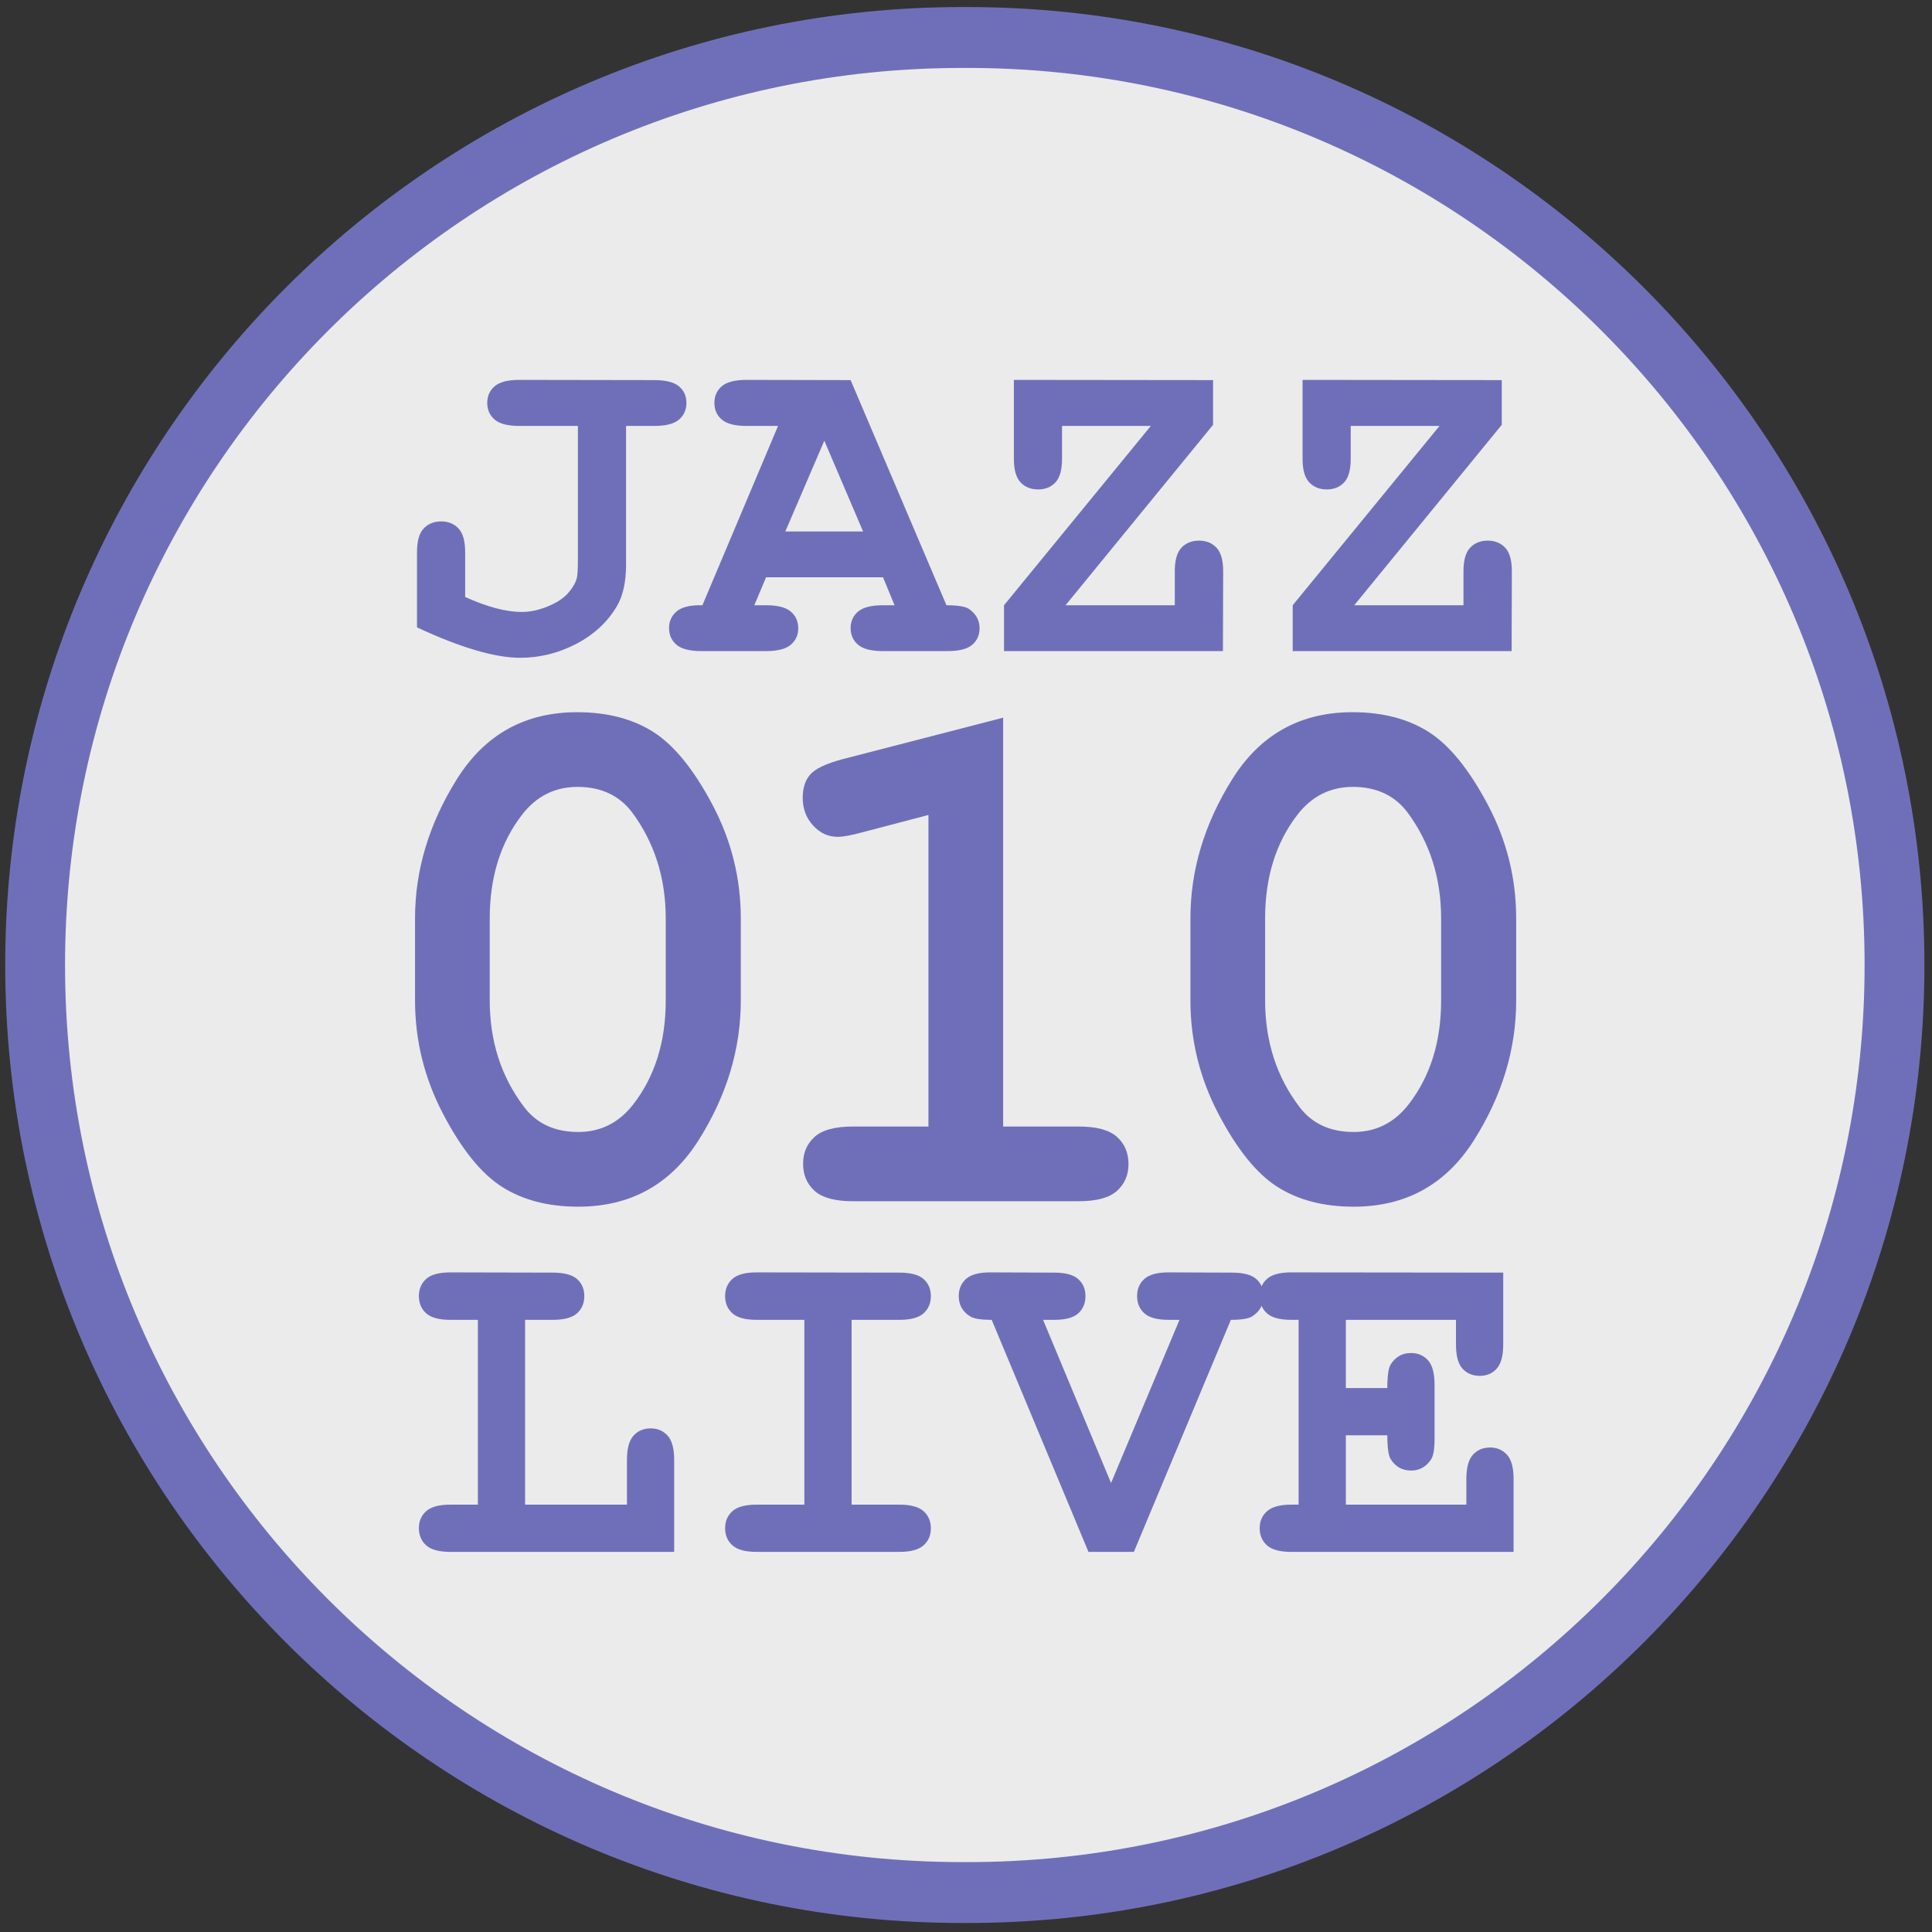 <?xml version="1.0" encoding="UTF-8" standalone="no"?>
<!DOCTYPE svg PUBLIC "-//W3C//DTD SVG 1.1//EN" "http://www.w3.org/Graphics/SVG/1.1/DTD/svg11.dtd">
<svg width="100%" height="100%" viewBox="0 0 192 192" version="1.1" xmlns="http://www.w3.org/2000/svg" xmlns:xlink="http://www.w3.org/1999/xlink" xml:space="preserve" xmlns:serif="http://www.serif.com/" style="fill-rule:evenodd;clip-rule:evenodd;stroke-linecap:round;stroke-linejoin:round;stroke-miterlimit:1.5;">
    <rect x="0" y="0" width="192" height="192" fill="#333333" stroke="none"/>
    <g transform="matrix(1.011,0,0,1.029,-1.619,-1.449)">
        <path d="M187.827,94.608C187.827,45.168 146.987,5.029 96.685,5.029L96.197,5.029C45.895,5.029 5.055,45.168 5.055,94.608C5.055,144.048 45.895,184.187 96.197,184.187L96.685,184.187C146.987,184.187 187.827,144.048 187.827,94.608Z" style="fill:rgb(235,235,235);stroke:rgb(111,111,185);stroke-width:5.88px;"/>
    </g>
    <g transform="matrix(0.664,0,0,0.632,-272.05,-143.22)">
        <path d="M503.415,293.591L503.415,315.388C503.415,318.13 502.958,320.31 502.044,321.927C500.638,324.435 498.605,326.415 495.944,327.869C493.284,329.322 490.489,330.048 487.56,330.048C483.786,330.048 478.642,328.454 472.126,325.267L472.126,313.419C472.126,311.685 472.46,310.449 473.128,309.71C473.796,308.972 474.669,308.603 475.747,308.603C476.802,308.603 477.663,308.972 478.331,309.71C478.999,310.449 479.333,311.685 479.333,313.419L479.333,320.486C482.638,322.056 485.462,322.841 487.806,322.841C489.048,322.841 490.337,322.554 491.673,321.98C493.009,321.406 494.017,320.72 494.696,319.923C495.376,319.126 495.821,318.341 496.032,317.568C496.149,317.146 496.208,316.138 496.208,314.544L496.208,293.591L487.454,293.591C485.72,293.591 484.483,293.257 483.745,292.589C483.007,291.921 482.638,291.048 482.638,289.97C482.638,288.892 483.007,288.019 483.745,287.351C484.483,286.683 485.72,286.349 487.454,286.349L507.634,286.384C509.368,286.384 510.605,286.712 511.343,287.369C512.081,288.025 512.45,288.892 512.45,289.97C512.45,291.048 512.081,291.921 511.343,292.589C510.605,293.257 509.368,293.591 507.634,293.591L503.415,293.591Z" style="fill:rgb(111,111,185);fill-rule:nonzero;"/>
    </g>
    <g transform="matrix(0.664,0,0,0.632,-272.05,-143.22)">
        <path d="M541.876,317.392L524.368,317.392L522.61,321.786L524.368,321.786C526.103,321.786 527.339,322.12 528.077,322.788C528.816,323.456 529.185,324.329 529.185,325.408C529.185,326.462 528.816,327.324 528.077,327.992C527.339,328.66 526.103,328.994 524.368,328.994L514.665,328.994C512.931,328.994 511.694,328.66 510.956,327.992C510.218,327.324 509.849,326.451 509.849,325.372C509.849,324.294 510.235,323.415 511.009,322.736C511.782,322.056 513.06,321.74 514.841,321.786L526.161,293.591L521.45,293.591C519.716,293.591 518.48,293.257 517.741,292.589C517.003,291.921 516.634,291.048 516.634,289.97C516.634,288.892 517.003,288.019 517.741,287.351C518.48,286.683 519.716,286.349 521.45,286.349L537.024,286.384L551.368,321.786C553.056,321.786 554.169,321.974 554.708,322.349C555.786,323.122 556.325,324.142 556.325,325.408C556.325,326.462 555.962,327.324 555.235,327.992C554.509,328.66 553.278,328.994 551.544,328.994L541.841,328.994C540.107,328.994 538.87,328.66 538.132,327.992C537.394,327.324 537.024,326.451 537.024,325.372C537.024,324.318 537.394,323.456 538.132,322.788C538.87,322.12 540.107,321.786 541.841,321.786L543.599,321.786L541.876,317.392ZM538.888,310.185L533.087,295.911L527.251,310.185L538.888,310.185Z" style="fill:rgb(111,111,185);fill-rule:nonzero;"/>
    </g>
    <g transform="matrix(0.664,0,0,0.632,-272.05,-143.22)">
        <path d="M569.192,321.786L585.54,321.786L585.54,316.443C585.54,314.708 585.874,313.472 586.542,312.734C587.21,311.995 588.083,311.626 589.161,311.626C590.239,311.626 591.112,311.995 591.78,312.734C592.448,313.472 592.782,314.708 592.782,316.443L592.747,328.994L559.982,328.994L559.982,321.786L581.954,293.591L568.665,293.591L568.665,298.759C568.665,300.494 568.337,301.73 567.681,302.468C567.024,303.206 566.157,303.576 565.079,303.576C564.001,303.576 563.128,303.206 562.46,302.468C561.792,301.73 561.458,300.494 561.458,298.759L561.458,286.349L591.271,286.384L591.271,293.415L569.192,321.786Z" style="fill:rgb(111,111,185);fill-rule:nonzero;"/>
    </g>
    <g transform="matrix(0.664,0,0,0.632,-272.05,-143.22)">
        <path d="M612.399,321.786L628.747,321.786L628.747,316.443C628.747,314.708 629.081,313.472 629.749,312.734C630.417,311.995 631.29,311.626 632.368,311.626C633.446,311.626 634.319,311.995 634.987,312.734C635.655,313.472 635.989,314.708 635.989,316.443L635.954,328.994L603.189,328.994L603.189,321.786L625.161,293.591L611.872,293.591L611.872,298.759C611.872,300.494 611.544,301.73 610.888,302.468C610.232,303.206 609.364,303.576 608.286,303.576C607.208,303.576 606.335,303.206 605.667,302.468C604.999,301.73 604.665,300.494 604.665,298.759L604.665,286.349L634.478,286.384L634.478,293.415L612.399,321.786Z" style="fill:rgb(111,111,185);fill-rule:nonzero;"/>
    </g>
    <g transform="matrix(1.141,0,0,1.141,-1.035,-11.614)">
        <path d="M132.964,90.174L132.964,97.315C132.964,101.547 131.742,105.599 129.298,109.471C126.854,113.343 123.358,115.279 118.809,115.279C116.185,115.279 113.969,114.702 112.16,113.549C110.35,112.396 108.637,110.269 107.018,107.17C105.399,104.07 104.59,100.785 104.59,97.315L104.59,90.174C104.59,85.963 105.807,81.917 108.24,78.034C110.673,74.151 114.164,72.21 118.714,72.21C121.316,72.21 123.522,72.781 125.331,73.924C127.14,75.066 128.864,77.188 130.504,80.287C132.144,83.387 132.964,86.683 132.964,90.174ZM126.426,90.174C126.426,86.64 125.442,83.551 123.474,80.906C122.353,79.446 120.777,78.716 118.745,78.716C116.778,78.716 115.169,79.52 113.921,81.128C112.038,83.562 111.096,86.577 111.096,90.174L111.096,97.315C111.096,100.87 112.091,103.959 114.08,106.582C115.18,108.042 116.756,108.772 118.809,108.772C120.755,108.772 122.353,107.968 123.601,106.36C125.484,103.927 126.426,100.912 126.426,97.315L126.426,90.174Z" style="fill:rgb(111,111,185);fill-rule:nonzero;"/>
    </g>
    <g transform="matrix(0.977,0,0,0.977,19.327,23.743)">
        <path d="M33.631,109.951L33.631,128.748L43.99,128.748L43.99,124.201C43.99,123.045 44.213,122.221 44.658,121.729C45.103,121.237 45.685,120.99 46.404,120.99C47.107,120.99 47.682,121.237 48.127,121.729C48.572,122.221 48.795,123.045 48.795,124.201L48.795,133.553L26.037,133.553C24.881,133.553 24.057,133.33 23.564,132.885C23.072,132.44 22.826,131.858 22.826,131.139C22.826,130.436 23.072,129.862 23.564,129.416C24.057,128.971 24.881,128.748 26.037,128.748L28.826,128.748L28.826,109.951L26.037,109.951C24.881,109.951 24.057,109.729 23.564,109.283C23.072,108.838 22.826,108.256 22.826,107.537C22.826,106.819 23.072,106.237 23.564,105.791C24.057,105.346 24.881,105.123 26.037,105.123L36.443,105.147C37.6,105.147 38.424,105.365 38.916,105.803C39.408,106.24 39.654,106.819 39.654,107.537C39.654,108.256 39.408,108.838 38.916,109.283C38.424,109.729 37.6,109.951 36.443,109.951L33.631,109.951Z" style="fill:rgb(111,111,185);fill-rule:nonzero;"/>
    </g>
    <g transform="matrix(0.977,0,0,0.977,19.327,23.743)">
        <path d="M66.842,109.951L66.842,128.748L71.693,128.748C72.85,128.748 73.674,128.971 74.166,129.416C74.658,129.862 74.904,130.444 74.904,131.162C74.904,131.865 74.658,132.44 74.166,132.885C73.674,133.33 72.85,133.553 71.693,133.553L57.185,133.553C56.029,133.553 55.205,133.33 54.713,132.885C54.221,132.44 53.975,131.858 53.975,131.139C53.975,130.436 54.221,129.862 54.713,129.416C55.205,128.971 56.029,128.748 57.185,128.748L62.037,128.748L62.037,109.951L57.185,109.951C56.029,109.951 55.205,109.729 54.713,109.283C54.221,108.838 53.975,108.256 53.975,107.537C53.975,106.819 54.221,106.237 54.713,105.791C55.205,105.346 56.029,105.123 57.185,105.123L71.693,105.147C72.85,105.147 73.674,105.365 74.166,105.803C74.658,106.24 74.904,106.819 74.904,107.537C74.904,108.256 74.658,108.838 74.166,109.283C73.674,109.729 72.85,109.951 71.693,109.951L66.842,109.951Z" style="fill:rgb(111,111,185);fill-rule:nonzero;"/>
    </g>
    <g transform="matrix(0.977,0,0,0.977,19.327,23.743)">
        <path d="M93.232,126.545L100.193,109.951L99.092,109.951C97.935,109.951 97.111,109.729 96.619,109.283C96.127,108.838 95.881,108.256 95.881,107.537C95.881,106.819 96.127,106.237 96.619,105.791C97.111,105.346 97.935,105.123 99.092,105.123L105.537,105.147C106.693,105.147 107.517,105.365 108.01,105.803C108.502,106.24 108.748,106.819 108.748,107.537C108.748,108.397 108.373,109.076 107.623,109.576C107.264,109.826 106.529,109.951 105.42,109.951L95.553,133.553L90.935,133.553L81.092,109.951C79.967,109.951 79.225,109.826 78.865,109.576C78.115,109.092 77.74,108.412 77.74,107.537C77.74,106.819 77.986,106.237 78.478,105.791C78.971,105.346 79.795,105.123 80.951,105.123L87.443,105.147C88.584,105.147 89.4,105.365 89.892,105.803C90.385,106.24 90.631,106.819 90.631,107.537C90.631,108.256 90.389,108.838 89.904,109.283C89.42,109.729 88.6,109.951 87.443,109.951L86.318,109.951L93.232,126.545Z" style="fill:rgb(111,111,185);fill-rule:nonzero;"/>
    </g>
    <g transform="matrix(0.977,0,0,0.977,19.327,23.743)">
        <path d="M117.115,121.694L117.115,128.748L129.373,128.748L129.373,126.147C129.373,124.99 129.596,124.166 130.041,123.674C130.486,123.182 131.068,122.936 131.787,122.936C132.49,122.936 133.064,123.182 133.51,123.674C133.955,124.166 134.178,124.99 134.178,126.147L134.178,133.553L111.56,133.553C110.404,133.553 109.58,133.33 109.088,132.885C108.596,132.44 108.35,131.858 108.35,131.139C108.35,130.436 108.6,129.862 109.1,129.416C109.6,128.971 110.42,128.748 111.56,128.748L112.31,128.748L112.31,109.951L111.56,109.951C110.404,109.951 109.58,109.729 109.088,109.283C108.596,108.838 108.35,108.256 108.35,107.537C108.35,106.819 108.596,106.237 109.088,105.791C109.58,105.346 110.404,105.123 111.56,105.123L133.123,105.147L133.123,112.459C133.123,113.6 132.904,114.416 132.467,114.908C132.029,115.401 131.451,115.647 130.732,115.647C130.014,115.647 129.432,115.405 128.986,114.92C128.541,114.436 128.318,113.615 128.318,112.459L128.318,109.951L117.115,109.951L117.115,116.889L121.334,116.889C121.334,115.639 121.451,114.834 121.685,114.475C122.17,113.709 122.857,113.326 123.748,113.326C124.451,113.326 125.025,113.573 125.471,114.065C125.916,114.557 126.139,115.381 126.139,116.537L126.139,122.069C126.139,123.115 126.014,123.819 125.764,124.178C125.264,124.912 124.592,125.28 123.748,125.28C122.857,125.28 122.17,124.897 121.685,124.131C121.451,123.772 121.334,122.959 121.334,121.694L117.115,121.694Z" style="fill:rgb(111,111,185);fill-rule:nonzero;"/>
    </g>
    <g transform="matrix(1.141,0,0,1.141,10.921,-11.614)">
        <path d="M54.951,90.174L54.951,97.315C54.951,101.547 53.729,105.599 51.286,109.471C48.842,113.343 45.345,115.279 40.796,115.279C38.172,115.279 35.956,114.702 34.147,113.549C32.338,112.396 30.624,110.269 29.005,107.17C27.387,104.07 26.577,100.785 26.577,97.315L26.577,90.174C26.577,85.963 27.794,81.917 30.227,78.034C32.66,74.151 36.152,72.21 40.701,72.21C43.303,72.21 45.509,72.781 47.318,73.924C49.127,75.066 50.852,77.188 52.492,80.287C54.131,83.387 54.951,86.683 54.951,90.174ZM48.413,90.174C48.413,86.64 47.429,83.551 45.462,80.906C44.34,79.446 42.764,78.716 40.733,78.716C38.765,78.716 37.157,79.52 35.908,81.128C34.025,83.562 33.084,86.577 33.084,90.174L33.084,97.315C33.084,100.87 34.078,103.959 36.067,106.582C37.167,108.042 38.744,108.772 40.796,108.772C42.743,108.772 44.34,107.968 45.589,106.36C47.472,103.927 48.413,100.912 48.413,97.315L48.413,90.174Z" style="fill:rgb(111,111,185);fill-rule:nonzero;"/>
    </g>
    <g transform="matrix(1.141,0,0,1.141,4.907,-11.07)">
        <path d="M83.071,72.21L83.071,107.82L89.641,107.82C91.207,107.82 92.323,108.122 92.99,108.725C93.656,109.328 93.989,110.116 93.989,111.089C93.989,112.041 93.656,112.819 92.99,113.422C92.323,114.025 91.207,114.327 89.641,114.327L69.995,114.327C68.43,114.327 67.313,114.025 66.647,113.422C65.98,112.819 65.647,112.031 65.647,111.058C65.647,110.105 65.98,109.328 66.647,108.725C67.313,108.122 68.43,107.82 69.995,107.82L76.565,107.82L76.565,80.684L70.757,82.207C69.826,82.461 69.128,82.588 68.662,82.588C67.837,82.588 67.123,82.26 66.52,81.604C65.917,80.949 65.615,80.144 65.615,79.192C65.615,78.325 65.838,77.642 66.282,77.145C66.726,76.648 67.657,76.209 69.075,75.828L83.071,72.21Z" style="fill:rgb(111,111,185);fill-rule:nonzero;"/>
    </g>
</svg>
